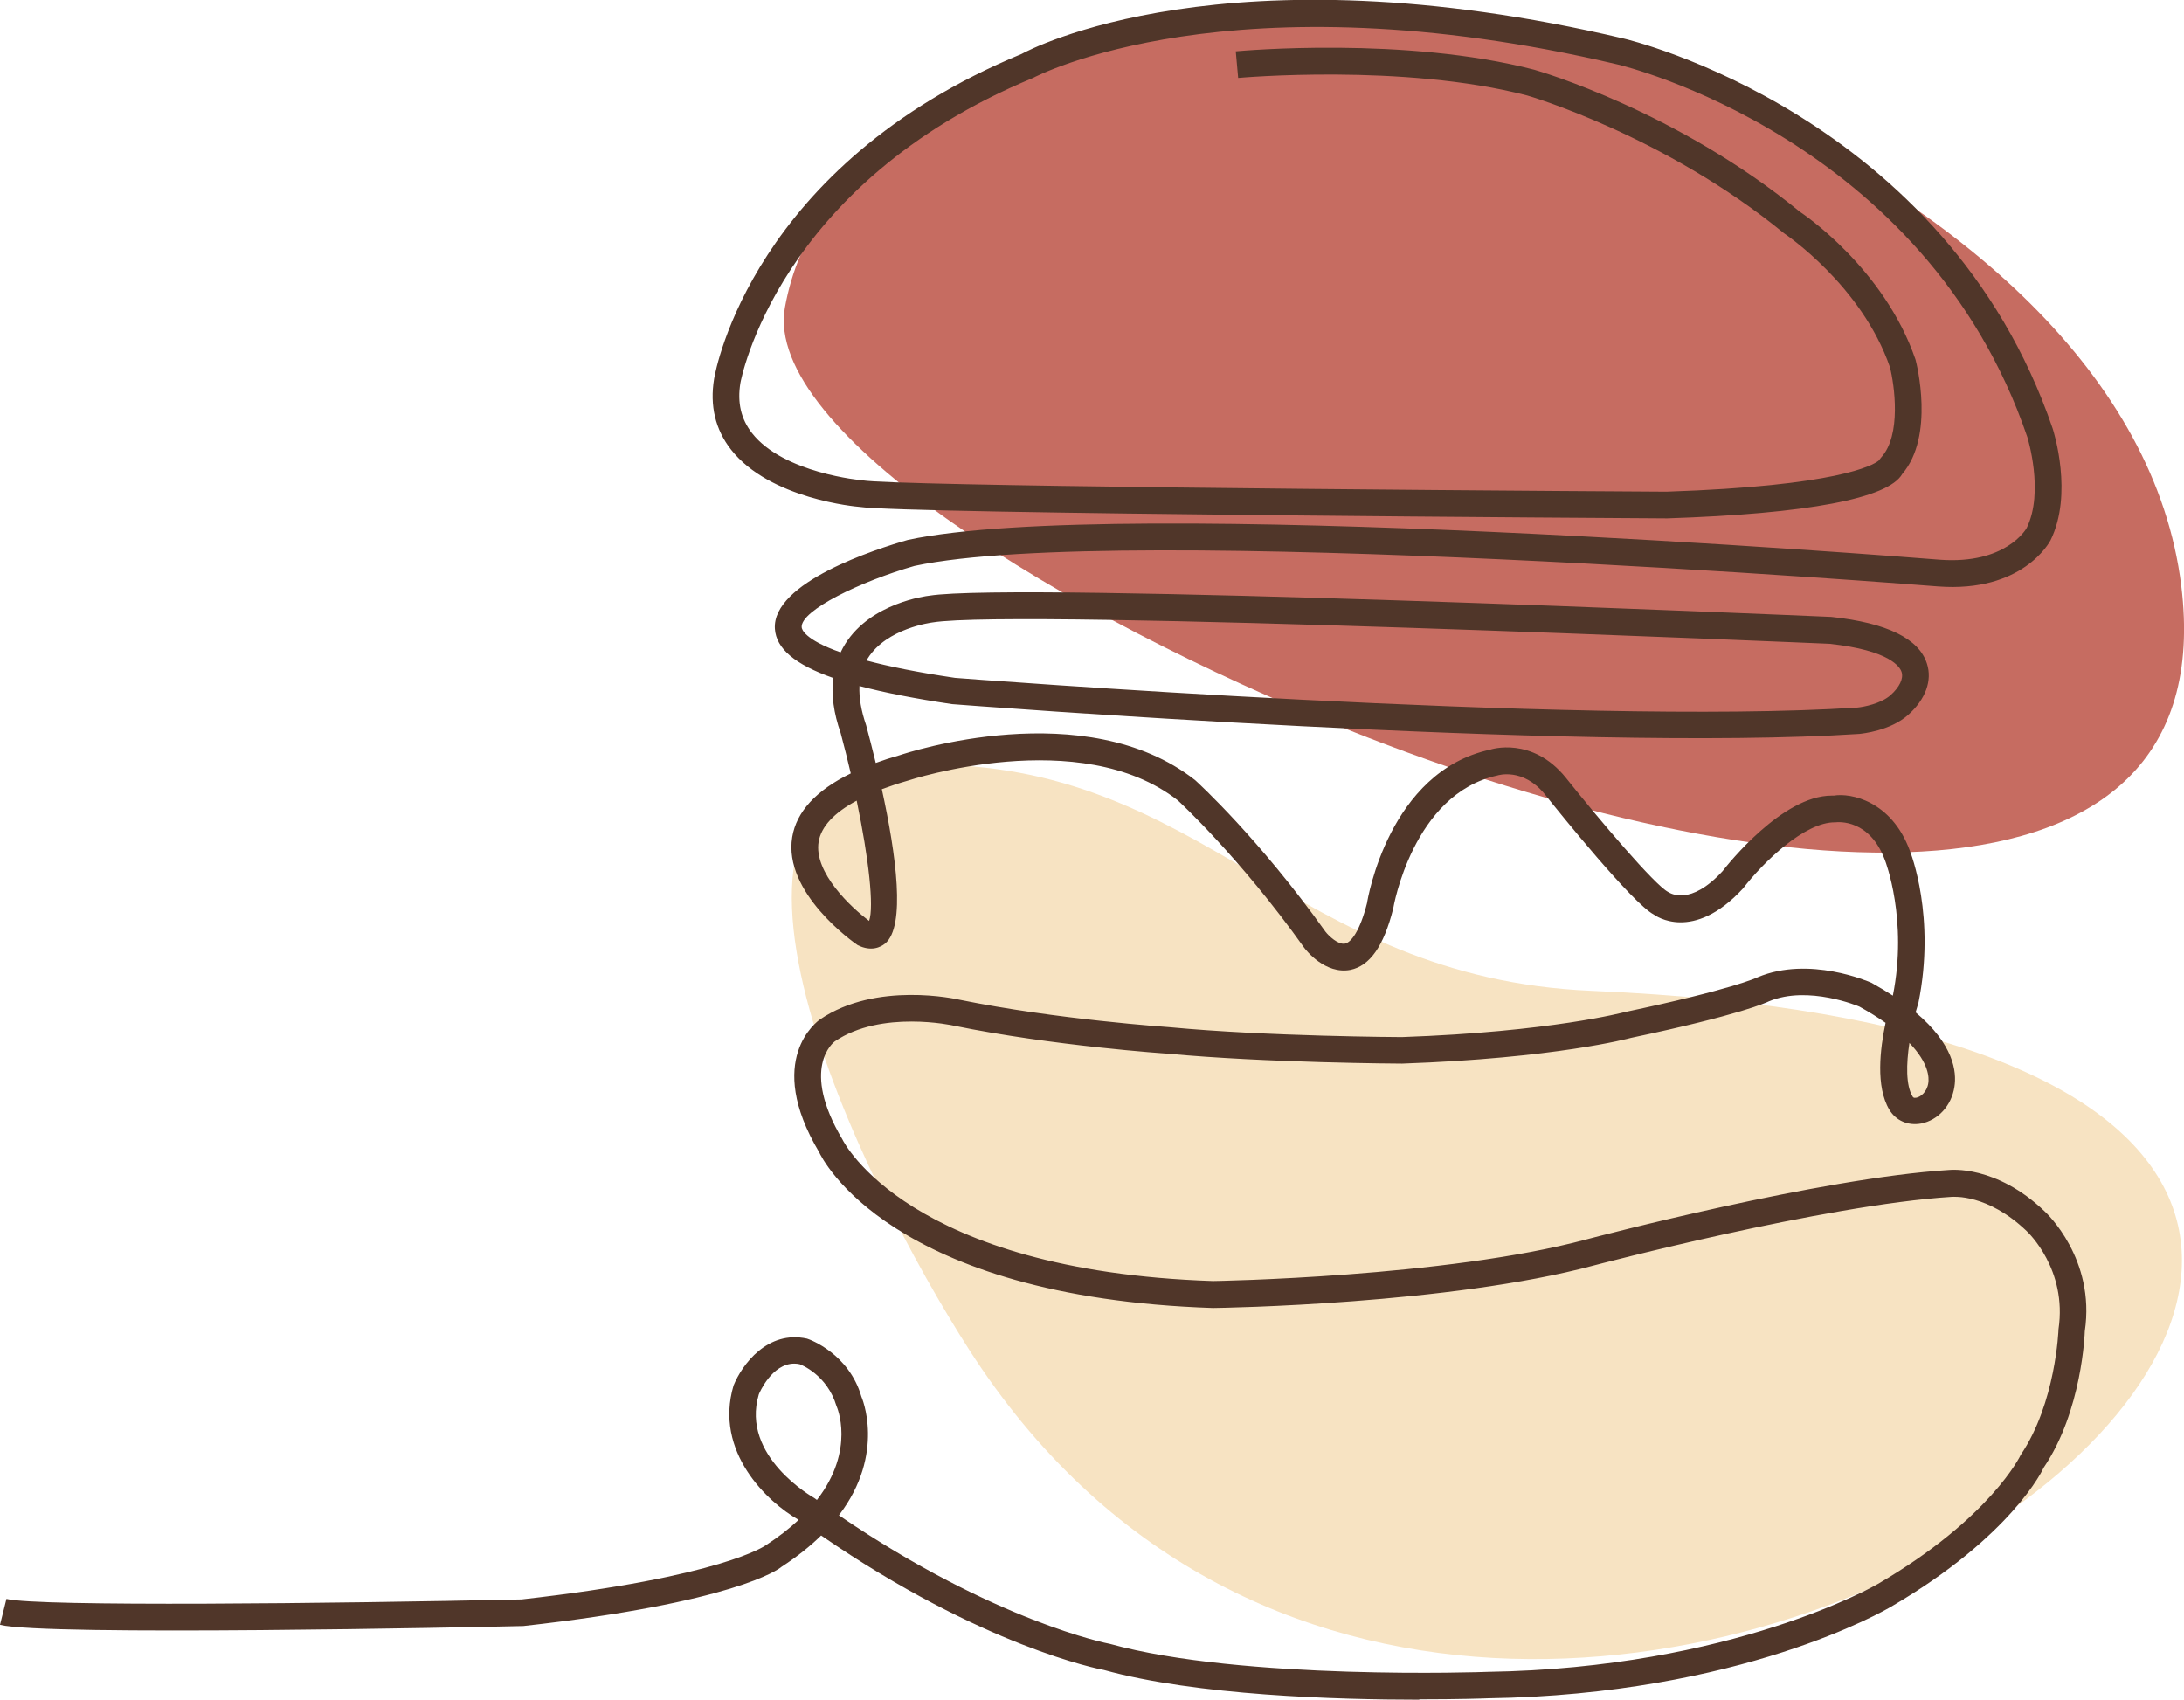 <?xml version="1.0" encoding="UTF-8"?>
<svg id="Layer_2" data-name="Layer 2" xmlns="http://www.w3.org/2000/svg" xmlns:xlink="http://www.w3.org/1999/xlink" viewBox="0 0 254.43 198.01">
  <defs>
    <style>
      .cls-1, .cls-2, .cls-3 {
        fill: none;
      }

      .cls-2 {
        clip-path: url(#clippath-1);
      }

      .cls-4 {
        fill: #f7e3c2;
      }

      .cls-5 {
        fill: #c66c61;
      }

      .cls-6 {
        fill: #503629;
      }

      .cls-3 {
        clip-path: url(#clippath);
      }
    </style>
    <clipPath id="clippath">
      <rect class="cls-1" x="91.31" y="2.66" width="163.12" height="96.67"/>
    </clipPath>
    <clipPath id="clippath-1">
      <rect class="cls-1" x="92.25" y="89.07" width="161.95" height="104.21"/>
    </clipPath>
  </defs>
  <g id="Layer_1-2" data-name="Layer 1">
    <g>
      <g class="cls-3">
        <path class="cls-5" d="m91.44,35.83C97.58,1.4,162.65-4.83,198.37,10.71c30.32,13.2,52.75,33.28,55.74,57.52,5.01,40.5-48.53,36.16-97,16.81-33.23-13.26-68.22-34.87-65.67-49.22"/>
      </g>
      <g class="cls-2">
        <path class="cls-4" d="m107.33,89.08c33.02-.46,43.07,24.85,78.07,26.35,164.45,7.05-9.47,140.06-72.49,41.82-12.21-19.03-36.54-67.74-5.59-68.17"/>
      </g>
      <path class="cls-6" d="m165.36,198.01c-9.68,0-26.01-.49-36.75-3.46-.47-.08-14.09-2.68-32.95-15.67-1.25,1.23-2.77,2.45-4.61,3.65-.36.32-5.57,4.16-30.08,6.9-5.81.14-55.66,1.18-60.97-.14l.75-3.02c3.71.92,37.91.54,60.01.06,23.35-2.62,28.42-6.28,28.47-6.32,1.51-.98,2.76-1.97,3.81-2.95-3.62-2.04-9.89-7.94-7.58-15.66.98-2.41,3.95-6.47,8.56-5.45.39.12,4.88,1.78,6.33,6.76h0s2.92,6.57-2.62,13.82c18.19,12.41,31.43,14.96,31.57,14.98,15.43,4.26,43.66,3.28,43.94,3.26,28.67-.43,45.37-10.15,45.54-10.25,13.14-7.67,16.6-14.96,16.63-15.03,4.09-6.05,4.4-14.57,4.4-14.65,1.03-6.94-3.53-11.25-3.72-11.43-4.57-4.37-8.55-3.97-8.71-3.98-14.92.94-41.45,7.93-41.72,8-16.79,4.51-43.23,4.94-44.35,4.95-37.7-1.25-45.57-17.47-45.89-18.16-6.43-10.81-.16-15.26.1-15.45,6.55-4.47,15.88-2.39,16.27-2.3,11.27,2.3,24.36,3.19,24.49,3.2,11.41,1.08,26.88,1.15,27.03,1.15,17.39-.61,25.91-2.9,26-2.92,12.4-2.61,15.36-4,15.47-4.06,6-2.51,12.93.52,13.23.65.91.51,1.74,1.01,2.5,1.5,1.77-8.85-.88-15.68-.91-15.75-1.78-4.82-5.39-4.48-5.81-4.44-3.55-.05-8.39,4.66-10.74,7.71-5.84,6.33-10.21,3.16-10.39,3.03-2.48-1.3-11-11.88-12.68-13.99-2.56-3.16-5.5-2.22-5.53-2.21-9.88,2.14-12.13,15.39-12.15,15.52-1.1,4.38-2.73,6.67-4.99,7.13-2.93.55-5.16-2.28-5.4-2.61-7.51-10.54-14.61-17.05-14.68-17.12-11.37-8.92-31.29-2.38-31.49-2.31-1.09.31-2.09.65-3.01.99,1.67,7.63,2.81,16,.37,17.99-.51.41-1.59.97-3.18.18-.54-.36-8.7-6.13-7.63-12.59.49-2.95,2.77-5.44,6.82-7.42-.36-1.54-.75-3.12-1.18-4.71-.81-2.31-1.1-4.46-.87-6.41-4.48-1.57-6.64-3.43-6.79-5.72-.35-5.41,11.77-9.3,15.49-10.36,24.51-5.27,116.35,1.99,120.25,2.31,7.62.55,10-3.53,10.09-3.7,2.07-4.2.09-10.55.07-10.61-11.9-34.88-47.32-43.29-47.68-43.38-45.1-10.63-67.9,1.43-68.13,1.55-29.88,12.37-34.07,35.32-34.11,35.56-.37,2.27.07,4.18,1.35,5.82,3.67,4.7,12.79,5.5,12.88,5.51,4.01.64,63.02,1.14,93.68,1.32,19.92-.67,24.03-3.08,24.69-3.61l.3-.38c2.38-2.59,1.54-8.46,1.02-10.51-3.28-9.52-12.23-15.53-12.32-15.59-13.94-11.41-29.79-16.03-29.95-16.07-14.45-3.75-33.47-2.06-33.66-2.04l-.28-3.1c.79-.07,19.75-1.76,34.76,2.14.71.2,16.67,4.85,30.98,16.57.27.17,9.79,6.54,13.45,17.2.13.47,2.25,8.9-1.54,13.32-1.61,2.85-11.03,4.64-27.41,5.18-3.69-.02-89-.53-94.09-1.34-.31-.02-10.43-.9-14.95-6.67-1.83-2.34-2.49-5.11-1.97-8.26.17-1.02,4.53-24.9,35.83-37.84.8-.45,23.79-12.71,70.17-1.78.36.08,37.45,8.84,49.94,45.43.11.33,2.41,7.62-.25,13.01-.14.27-3.3,6.11-13.09,5.38-.97-.08-95.29-7.55-119.26-2.39-6.26,1.79-13.27,5.18-13.14,7.14.01.21.28,1.43,4.54,2.93.16-.34.34-.68.55-1.01,3.01-4.78,9.49-5.56,9.76-5.59,10.11-1.64,101.23,2.3,105.11,2.47,6.49.7,10.2,2.53,11.13,5.44.64,1.98-.16,4.16-2.17,5.96-2.11,1.88-5.36,2.19-5.72,2.23-33.03,2.17-104.97-3.41-105.69-3.47-4.3-.64-7.88-1.34-10.78-2.11-.06,1.36.2,2.88.78,4.57.36,1.34.74,2.82,1.12,4.39.87-.32,1.8-.62,2.79-.9.81-.28,21.65-7.13,34.42,2.91.38.34,7.49,6.86,15.18,17.65.37.48,1.48,1.55,2.28,1.39.7-.14,1.74-1.46,2.56-4.71.07-.49,2.57-15.35,14.36-17.89.04-.02,4.86-1.59,8.79,3.26,4.02,5.04,10.36,12.5,11.92,13.32.28.17,2.59,1.66,6.35-2.42.63-.82,6.99-8.8,12.71-8.8.08,0,.17,0,.25,0,1.94-.33,6.71.58,8.86,6.42.11.27,3.03,7.71,1,17.72-.11.34-.22.72-.33,1.11,4.43,3.72,4.81,6.9,4.52,8.69-.34,2.17-1.9,3.87-3.87,4.26-1.52.28-2.94-.32-3.71-1.61-1.61-2.68-1.08-7.11-.44-10.12-.87-.61-1.87-1.24-3.05-1.89h0s-5.94-2.54-10.55-.61c-.21.11-3.32,1.57-16.04,4.25-.26.07-8.81,2.37-26.68,3h0c-.29,0-15.85-.08-27.33-1.16-.09,0-13.38-.9-24.9-3.26-.12-.03-8.44-1.86-13.86,1.83-.15.11-4.05,3.11.89,11.43.14.29,7.69,15.32,43.17,16.49.2,0,27.09-.44,43.51-4.85,1.1-.29,27.1-7.14,42.25-8.09.13,0,5.45-.61,11.11,4.81.22.2,5.95,5.55,4.69,13.98,0,.2-.32,9.31-4.79,15.89-.02.09-3.66,7.96-17.76,16.19-.69.41-17.5,10.24-47.03,10.68-.36.02-3.44.12-7.96.12Zm-72.83-39.15c-2.61,0-4.07,3.42-4.13,3.58-2.16,7.24,6.37,12.02,6.45,12.07.11.08.22.16.32.23,4.55-5.88,2.31-10.87,2.28-10.93-1.09-3.66-4.16-4.84-4.29-4.88-.22-.05-.43-.07-.64-.07Zm129.91-37.36c-.37,2.45-.42,4.93.36,6.22.05.09.1.22.45.16.47-.09,1.22-.62,1.39-1.69.1-.63.08-2.33-2.2-4.69Zm-122.63-28.23c-2.64,1.41-4.14,3.03-4.44,4.78-.6,3.6,3.82,7.7,5.88,9.23.58-1.63-.03-7.22-1.45-14.01Zm1.14-16.32c2.51.67,5.85,1.36,10.31,2.02.61.05,72.33,5.59,105.11,3.46.67-.06,2.75-.44,3.88-1.45,1.04-.93,1.52-1.93,1.28-2.69-.18-.58-1.34-2.53-8.41-3.29-.85-.03-94.58-4.1-104.46-2.49-.12.02-5.36.67-7.56,4.18-.05.09-.1.17-.15.26Z"/>
    </g>
  </g>
</svg>